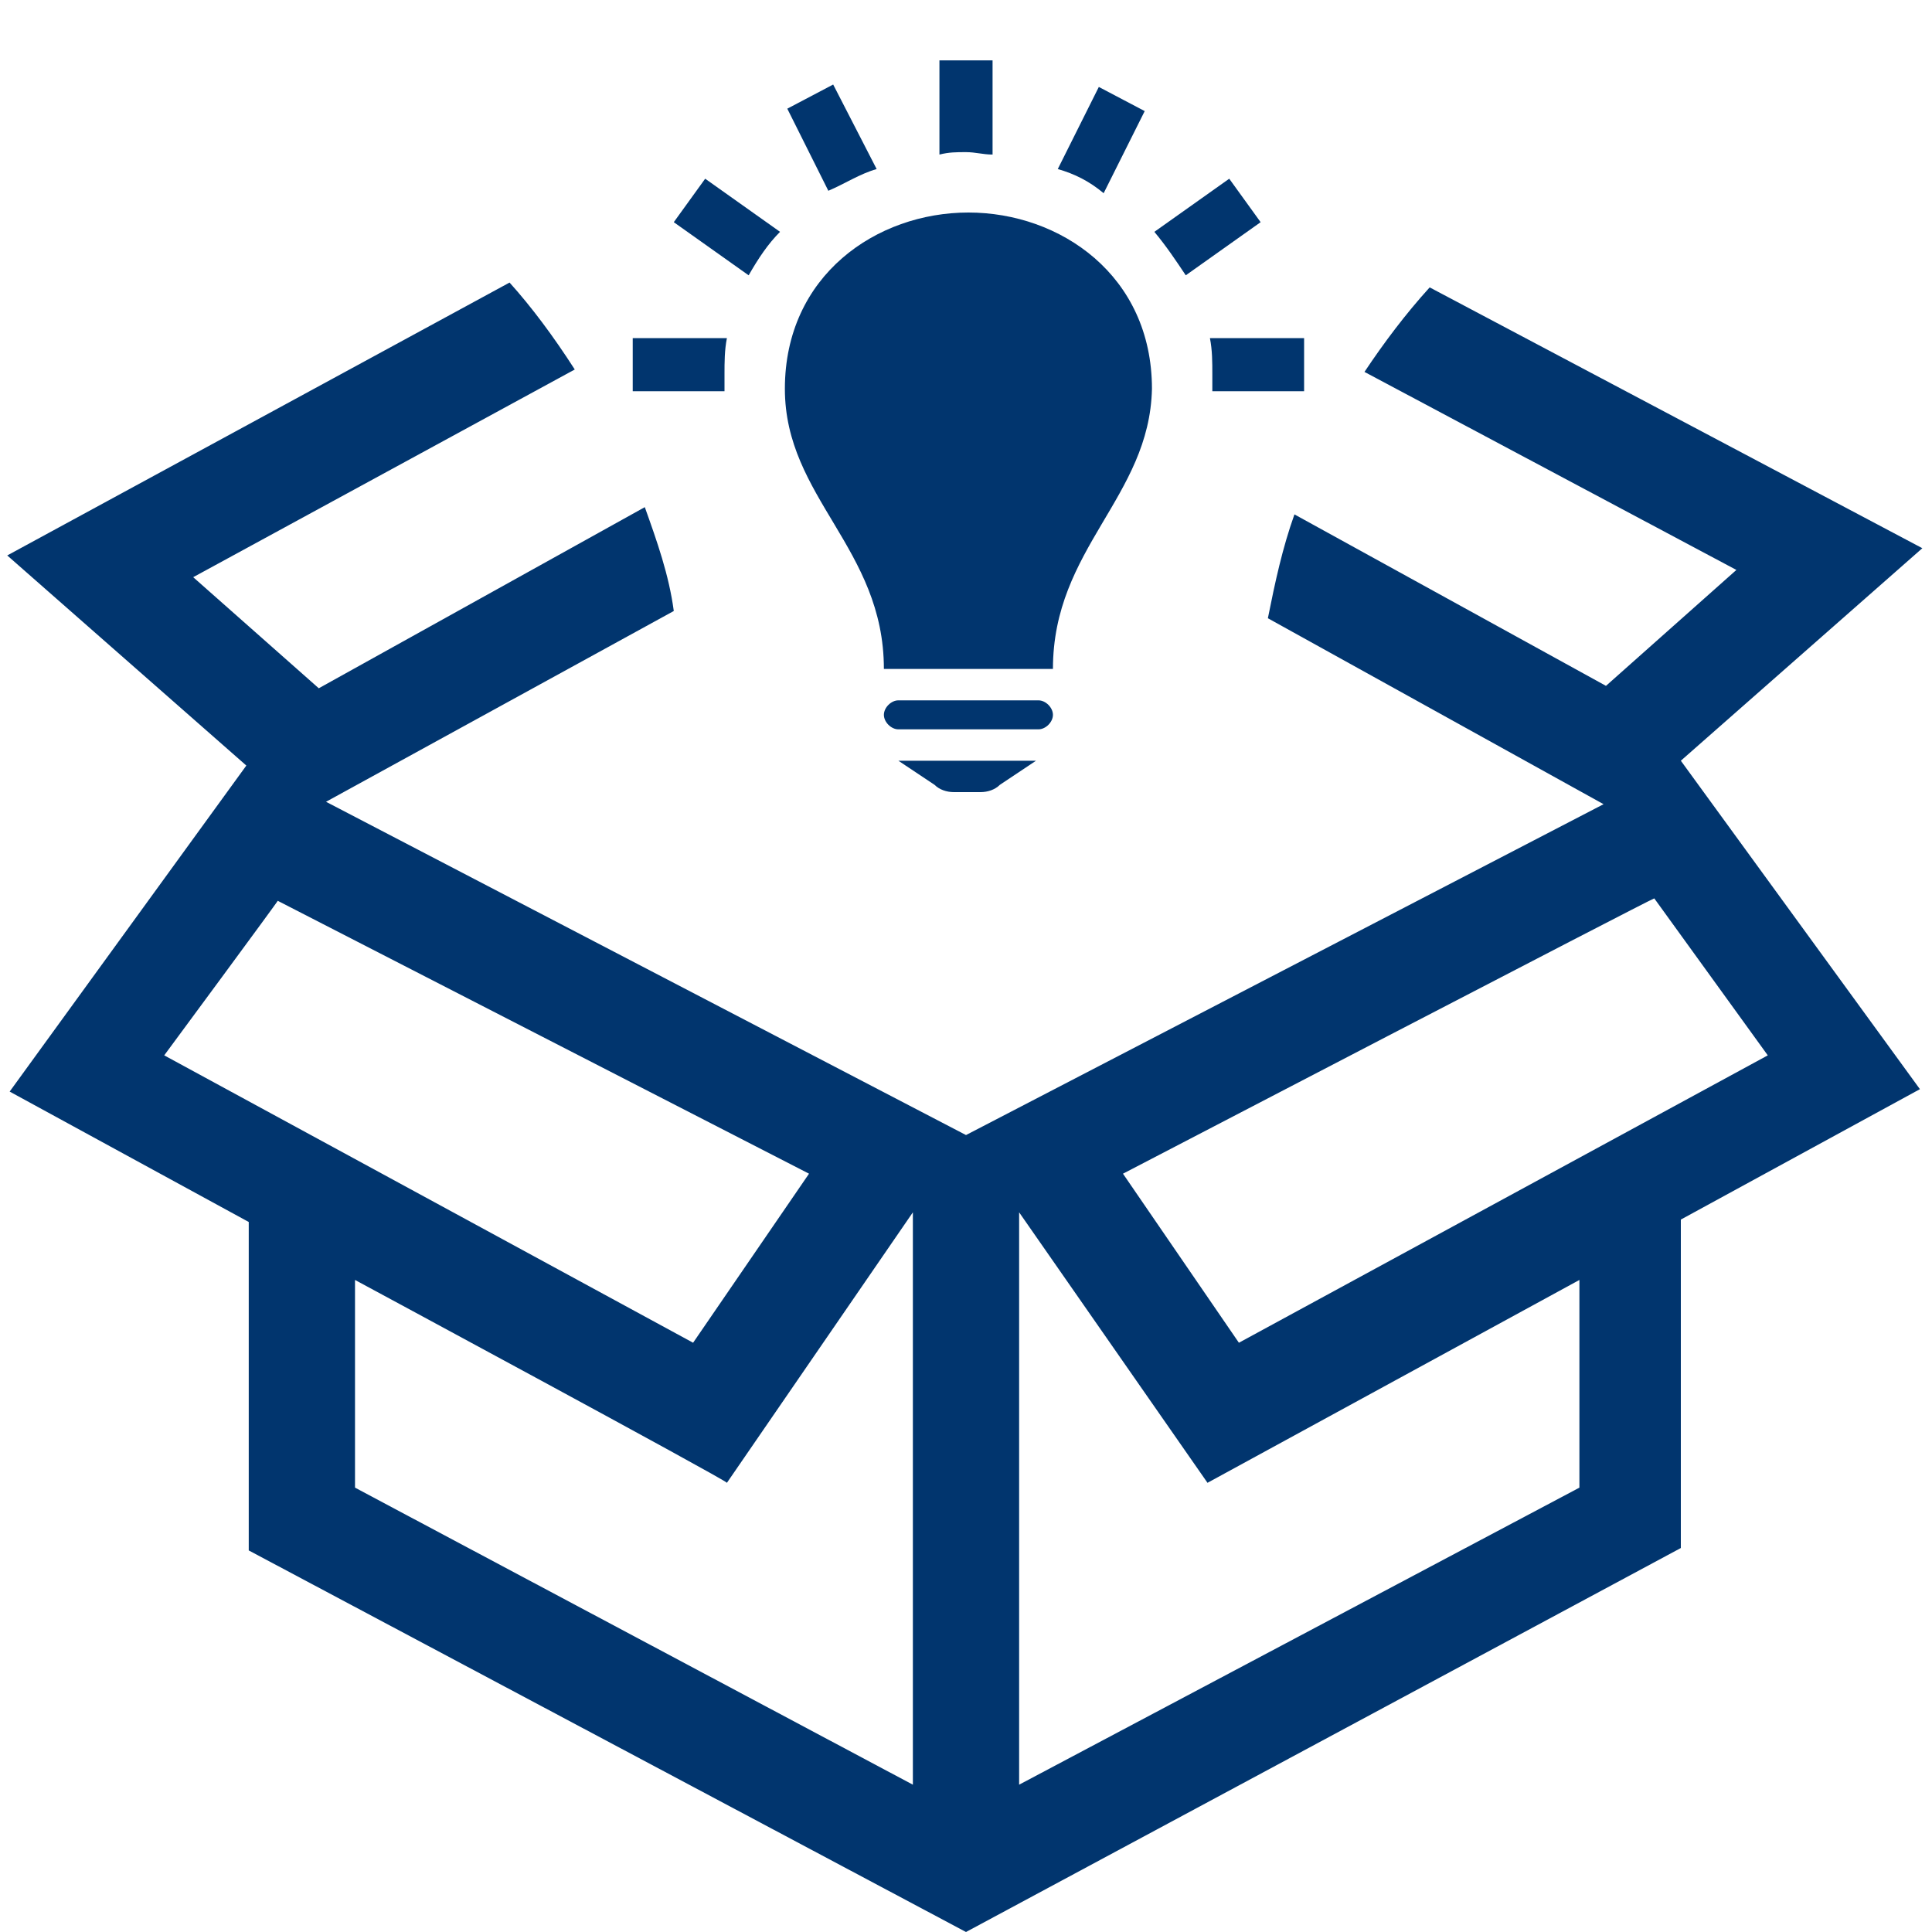<?xml version="1.0" encoding="utf-8"?>
<!-- Generator: Adobe Illustrator 26.3.1, SVG Export Plug-In . SVG Version: 6.00 Build 0)  -->
<svg version="1.1" id="Ebene_1" xmlns="http://www.w3.org/2000/svg" xmlns:xlink="http://www.w3.org/1999/xlink" x="0px" y="0px"
	 viewBox="0 0 80 80" style="enable-background:new 0 0 80 80;" xml:space="preserve">
<style type="text/css">
	.st0{fill-rule:evenodd;clip-rule:evenodd;fill:#01356E;}
</style>
<path class="st0" d="M10.3,50.6l-9.9-5.4l9.8-13.5L0.3,23l20.8-11.3c0.9,1,1.8,2.2,2.7,3.6L8,23.9l5.2,4.6L26.7,21
	c0.5,1.4,1,2.8,1.2,4.3l-14.4,7.9L40,47l26.4-13.7l-13.9-7.7c0.3-1.5,0.6-2.9,1.1-4.3l12.9,7.1l5.4-4.8l-15.4-8.2
	c0.8-1.2,1.7-2.4,2.7-3.5l20.4,10.8l-10,8.8l0,0l9.9,13.6l-9.9,5.4v13.6L40,80L10.3,64.2V50.6z M42.2,50.2v23.7l23.2-12.3V53
	L50,61.4L42.2,50.2z M14.7,53v8.6l23.1,12.3V50.2l-7.7,11.2C30.1,61.3,14.7,53,14.7,53z M6.8,43.7l21.9,11.9l4.8-7l-22-11.3
	C11.6,37.2,6.8,43.7,6.8,43.7z M46.5,48.6l4.8,7l21.9-11.9l-4.7-6.5C68.4,37.2,46.5,48.6,46.5,48.6z M40.6,32.8h-1.1
	c-0.3,0-0.6-0.1-0.8-0.3l-1.5-1h5.7l-1.5,1C41.2,32.7,40.9,32.8,40.6,32.8z M43,30.2h-5.8c-0.3,0-0.6-0.3-0.6-0.6s0.3-0.6,0.6-0.6
	H43c0.3,0,0.6,0.3,0.6,0.6S43.3,30.2,43,30.2z M43.6,27.7h-7c0-5-4.1-7.1-4.1-11.6c0-4.7,3.8-7.3,7.6-7.3s7.6,2.6,7.6,7.3
	C47.6,20.6,43.6,22.7,43.6,27.7z M30,16.2h-3.8V14h3.9C30,14.5,30,15,30,15.5V16.2z M54,16.2h-3.8v-0.7c0-0.5,0-1-0.1-1.5H54V16.2z
	 M32.3,9.6c-0.5,0.5-0.9,1.1-1.3,1.8l-3.1-2.2l1.3-1.8C29.2,7.4,32.3,9.6,32.3,9.6z M47.8,9.6l3.1-2.2l1.3,1.8l-3.1,2.2
	C48.7,10.8,48.3,10.2,47.8,9.6z M36.3,7c-0.7,0.2-1.3,0.6-2,0.9l-1.7-3.4l1.9-1L36.3,7z M43.8,7l1.7-3.4l1.9,1L45.7,8
	C45.1,7.5,44.5,7.2,43.8,7z M41.1,6.4c-0.4,0-0.7-0.1-1.1-0.1c-0.4,0-0.7,0-1.1,0.1V2.5h2.2C41.1,2.5,41.1,6.4,41.1,6.4z"/>
</svg>
